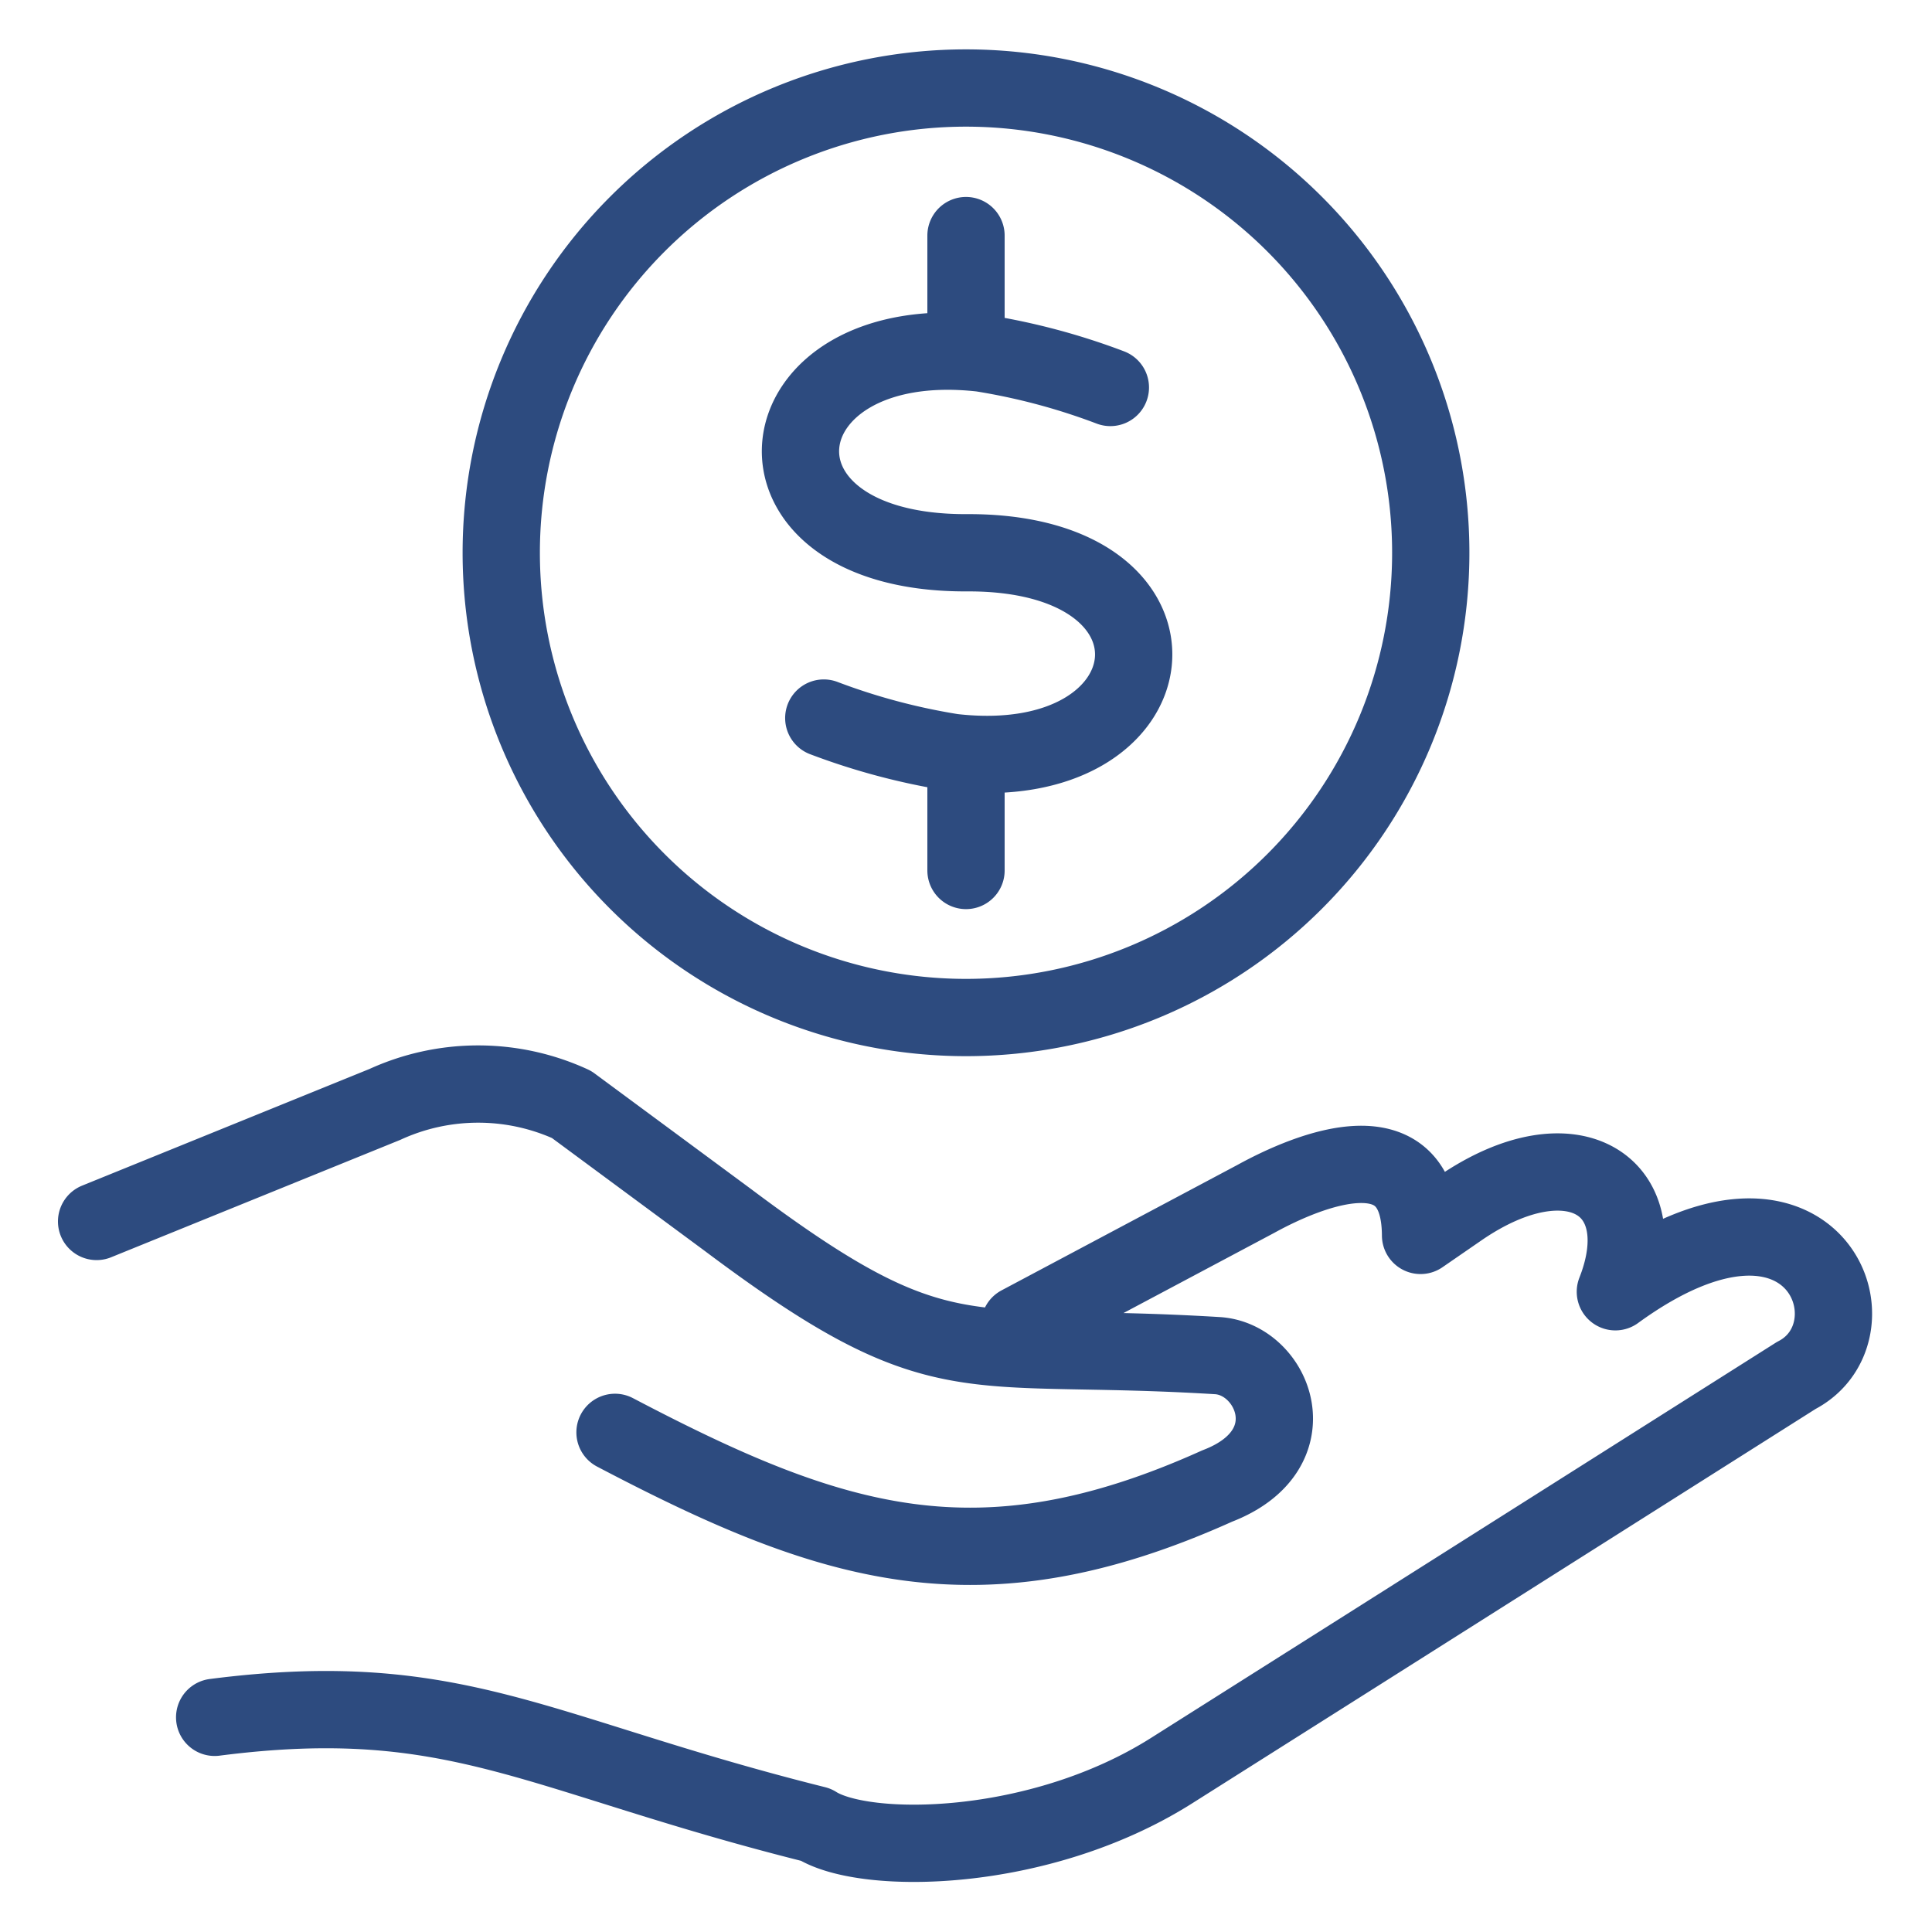 <svg data-name="Layer 1" xmlns="http://www.w3.org/2000/svg" viewBox="0 0 36 36"><path d="M19 24.68l4.4-2.34c1-.55 3.06-1.39 3.07.68l.74-.51c2.09-1.43 3.67-.42 2.89 1.56 3.71-2.7 5 .72 3.37 1.56L25.3 30.8 21.82 33c-2.46 1.55-5.71 1.58-6.62 1C10 32.7 8.51 31.42 4 32m-2.2-9.24l5.37-2.18a4.17 4.17 0 0 1 3.48 0l2.91 2.15c4 3 4.36 2.24 9.12 2.53 1.05.06 1.75 1.76 0 2.43-4.44 2-7.18 1.12-11.22-1M18 4.39v1.86m0 8.11v1.86m0-14.58a8.66 8.66 0 1 1-8.66 8.66A8.66 8.66 0 0 1 18 1.64zm2.69 5.58a12.14 12.14 0 0 0-2.4-.64c-4.18-.47-4.71 3.74-.27 3.72s3.91 4.2-.27 3.72a12.17 12.17 0 0 1-2.4-.64" fill="none" stroke="#2d4b7f" stroke-linecap="round" stroke-linejoin="round" stroke-width="1.44"/></svg>